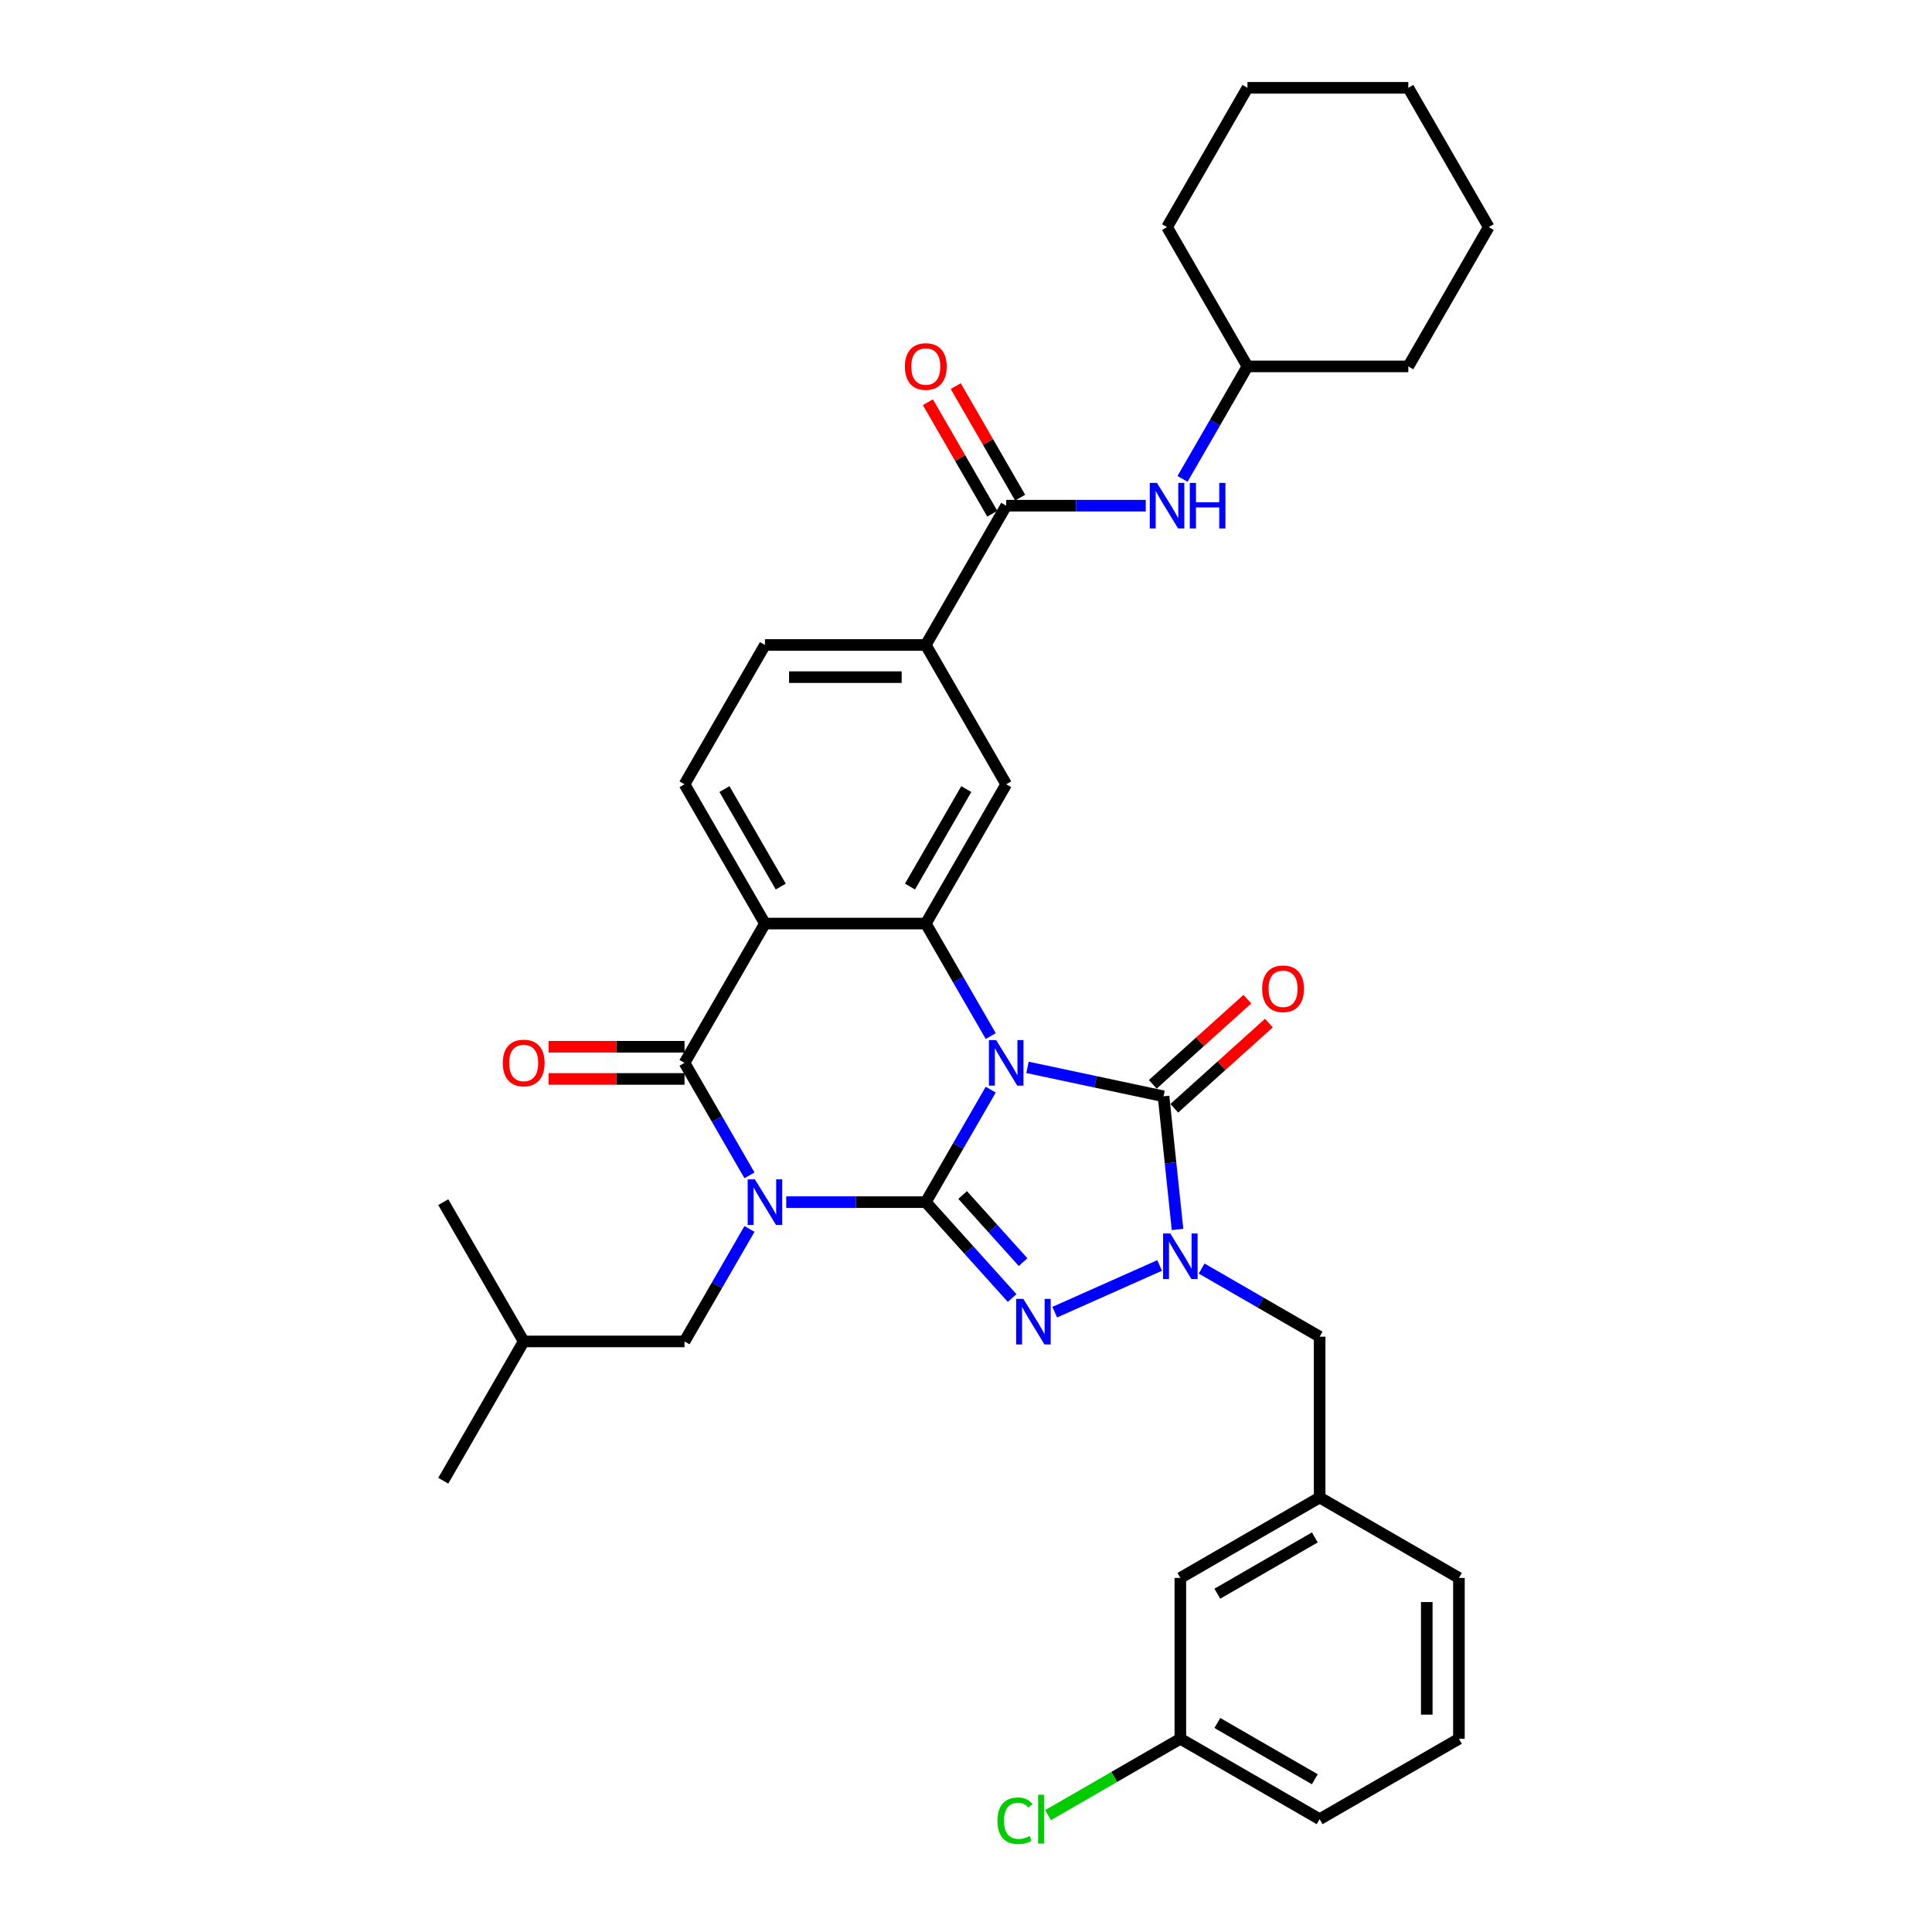 <?xml version='1.0' encoding='iso-8859-1'?>
<svg version='1.1' baseProfile='full'
              xmlns='http://www.w3.org/2000/svg'
                      xmlns:rdkit='http://www.rdkit.org/xml'
                      xmlns:xlink='http://www.w3.org/1999/xlink'
                  xml:space='preserve'
width='1000px' height='1000px' viewBox='0 0 1000 1000'>
<!-- END OF HEADER -->
<rect style='opacity:1.0;fill:#FFFFFF;stroke:none' width='1000' height='1000' x='0' y='0'> </rect>
<path class='bond-0' d='M 479.188,622.227 L 495.996,593.114' style='fill:none;fill-rule:evenodd;stroke:#000000;stroke-width:6px;stroke-linecap:butt;stroke-linejoin:miter;stroke-opacity:1' />
<path class='bond-0' d='M 495.996,593.114 L 512.805,564' style='fill:none;fill-rule:evenodd;stroke:#0000FF;stroke-width:6px;stroke-linecap:butt;stroke-linejoin:miter;stroke-opacity:1' />
<path class='bond-1' d='M 479.188,622.227 L 443.074,622.227' style='fill:none;fill-rule:evenodd;stroke:#000000;stroke-width:6px;stroke-linecap:butt;stroke-linejoin:miter;stroke-opacity:1' />
<path class='bond-1' d='M 443.074,622.227 L 406.96,622.227' style='fill:none;fill-rule:evenodd;stroke:#0000FF;stroke-width:6px;stroke-linecap:butt;stroke-linejoin:miter;stroke-opacity:1' />
<path class='bond-2' d='M 479.188,622.227 L 501.529,647.04' style='fill:none;fill-rule:evenodd;stroke:#000000;stroke-width:6px;stroke-linecap:butt;stroke-linejoin:miter;stroke-opacity:1' />
<path class='bond-2' d='M 501.529,647.04 L 523.87,671.853' style='fill:none;fill-rule:evenodd;stroke:#0000FF;stroke-width:6px;stroke-linecap:butt;stroke-linejoin:miter;stroke-opacity:1' />
<path class='bond-2' d='M 498.263,618.53 L 513.902,635.899' style='fill:none;fill-rule:evenodd;stroke:#000000;stroke-width:6px;stroke-linecap:butt;stroke-linejoin:miter;stroke-opacity:1' />
<path class='bond-2' d='M 513.902,635.899 L 529.541,653.268' style='fill:none;fill-rule:evenodd;stroke:#0000FF;stroke-width:6px;stroke-linecap:butt;stroke-linejoin:miter;stroke-opacity:1' />
<path class='bond-3' d='M 531.835,552.474 L 567.039,559.957' style='fill:none;fill-rule:evenodd;stroke:#0000FF;stroke-width:6px;stroke-linecap:butt;stroke-linejoin:miter;stroke-opacity:1' />
<path class='bond-3' d='M 567.039,559.957 L 602.243,567.439' style='fill:none;fill-rule:evenodd;stroke:#000000;stroke-width:6px;stroke-linecap:butt;stroke-linejoin:miter;stroke-opacity:1' />
<path class='bond-6' d='M 512.805,536.261 L 495.996,507.148' style='fill:none;fill-rule:evenodd;stroke:#0000FF;stroke-width:6px;stroke-linecap:butt;stroke-linejoin:miter;stroke-opacity:1' />
<path class='bond-6' d='M 495.996,507.148 L 479.188,478.034' style='fill:none;fill-rule:evenodd;stroke:#000000;stroke-width:6px;stroke-linecap:butt;stroke-linejoin:miter;stroke-opacity:1' />
<path class='bond-5' d='M 387.93,608.358 L 371.121,579.244' style='fill:none;fill-rule:evenodd;stroke:#0000FF;stroke-width:6px;stroke-linecap:butt;stroke-linejoin:miter;stroke-opacity:1' />
<path class='bond-5' d='M 371.121,579.244 L 354.313,550.131' style='fill:none;fill-rule:evenodd;stroke:#000000;stroke-width:6px;stroke-linecap:butt;stroke-linejoin:miter;stroke-opacity:1' />
<path class='bond-12' d='M 387.93,636.097 L 371.121,665.21' style='fill:none;fill-rule:evenodd;stroke:#0000FF;stroke-width:6px;stroke-linecap:butt;stroke-linejoin:miter;stroke-opacity:1' />
<path class='bond-12' d='M 371.121,665.21 L 354.313,694.324' style='fill:none;fill-rule:evenodd;stroke:#000000;stroke-width:6px;stroke-linecap:butt;stroke-linejoin:miter;stroke-opacity:1' />
<path class='bond-4' d='M 545.915,679.187 L 600.225,655.007' style='fill:none;fill-rule:evenodd;stroke:#0000FF;stroke-width:6px;stroke-linecap:butt;stroke-linejoin:miter;stroke-opacity:1' />
<path class='bond-15' d='M 607.814,573.626 L 632.295,551.583' style='fill:none;fill-rule:evenodd;stroke:#000000;stroke-width:6px;stroke-linecap:butt;stroke-linejoin:miter;stroke-opacity:1' />
<path class='bond-15' d='M 632.295,551.583 L 656.777,529.54' style='fill:none;fill-rule:evenodd;stroke:#FF0000;stroke-width:6px;stroke-linecap:butt;stroke-linejoin:miter;stroke-opacity:1' />
<path class='bond-15' d='M 596.673,561.253 L 621.154,539.21' style='fill:none;fill-rule:evenodd;stroke:#000000;stroke-width:6px;stroke-linecap:butt;stroke-linejoin:miter;stroke-opacity:1' />
<path class='bond-15' d='M 621.154,539.21 L 645.636,517.166' style='fill:none;fill-rule:evenodd;stroke:#FF0000;stroke-width:6px;stroke-linecap:butt;stroke-linejoin:miter;stroke-opacity:1' />
<path class='bond-35' d='M 602.243,567.439 L 605.865,601.902' style='fill:none;fill-rule:evenodd;stroke:#000000;stroke-width:6px;stroke-linecap:butt;stroke-linejoin:miter;stroke-opacity:1' />
<path class='bond-35' d='M 605.865,601.902 L 609.488,636.364' style='fill:none;fill-rule:evenodd;stroke:#0000FF;stroke-width:6px;stroke-linecap:butt;stroke-linejoin:miter;stroke-opacity:1' />
<path class='bond-14' d='M 621.968,656.597 L 652.505,674.228' style='fill:none;fill-rule:evenodd;stroke:#0000FF;stroke-width:6px;stroke-linecap:butt;stroke-linejoin:miter;stroke-opacity:1' />
<path class='bond-14' d='M 652.505,674.228 L 683.042,691.858' style='fill:none;fill-rule:evenodd;stroke:#000000;stroke-width:6px;stroke-linecap:butt;stroke-linejoin:miter;stroke-opacity:1' />
<path class='bond-7' d='M 354.313,550.131 L 395.938,478.034' style='fill:none;fill-rule:evenodd;stroke:#000000;stroke-width:6px;stroke-linecap:butt;stroke-linejoin:miter;stroke-opacity:1' />
<path class='bond-16' d='M 354.313,541.806 L 319.139,541.806' style='fill:none;fill-rule:evenodd;stroke:#000000;stroke-width:6px;stroke-linecap:butt;stroke-linejoin:miter;stroke-opacity:1' />
<path class='bond-16' d='M 319.139,541.806 L 283.966,541.806' style='fill:none;fill-rule:evenodd;stroke:#FF0000;stroke-width:6px;stroke-linecap:butt;stroke-linejoin:miter;stroke-opacity:1' />
<path class='bond-16' d='M 354.313,558.456 L 319.139,558.456' style='fill:none;fill-rule:evenodd;stroke:#000000;stroke-width:6px;stroke-linecap:butt;stroke-linejoin:miter;stroke-opacity:1' />
<path class='bond-16' d='M 319.139,558.456 L 283.966,558.456' style='fill:none;fill-rule:evenodd;stroke:#FF0000;stroke-width:6px;stroke-linecap:butt;stroke-linejoin:miter;stroke-opacity:1' />
<path class='bond-9' d='M 479.188,478.034 L 520.812,405.938' style='fill:none;fill-rule:evenodd;stroke:#000000;stroke-width:6px;stroke-linecap:butt;stroke-linejoin:miter;stroke-opacity:1' />
<path class='bond-9' d='M 471.012,458.895 L 500.149,408.427' style='fill:none;fill-rule:evenodd;stroke:#000000;stroke-width:6px;stroke-linecap:butt;stroke-linejoin:miter;stroke-opacity:1' />
<path class='bond-36' d='M 479.188,478.034 L 395.938,478.034' style='fill:none;fill-rule:evenodd;stroke:#000000;stroke-width:6px;stroke-linecap:butt;stroke-linejoin:miter;stroke-opacity:1' />
<path class='bond-11' d='M 395.938,478.034 L 354.313,405.938' style='fill:none;fill-rule:evenodd;stroke:#000000;stroke-width:6px;stroke-linecap:butt;stroke-linejoin:miter;stroke-opacity:1' />
<path class='bond-11' d='M 404.113,458.895 L 374.976,408.427' style='fill:none;fill-rule:evenodd;stroke:#000000;stroke-width:6px;stroke-linecap:butt;stroke-linejoin:miter;stroke-opacity:1' />
<path class='bond-8' d='M 520.812,261.744 L 479.188,333.841' style='fill:none;fill-rule:evenodd;stroke:#000000;stroke-width:6px;stroke-linecap:butt;stroke-linejoin:miter;stroke-opacity:1' />
<path class='bond-13' d='M 520.812,261.744 L 556.926,261.744' style='fill:none;fill-rule:evenodd;stroke:#000000;stroke-width:6px;stroke-linecap:butt;stroke-linejoin:miter;stroke-opacity:1' />
<path class='bond-13' d='M 556.926,261.744 L 593.04,261.744' style='fill:none;fill-rule:evenodd;stroke:#0000FF;stroke-width:6px;stroke-linecap:butt;stroke-linejoin:miter;stroke-opacity:1' />
<path class='bond-18' d='M 528.022,257.582 L 511.358,228.718' style='fill:none;fill-rule:evenodd;stroke:#000000;stroke-width:6px;stroke-linecap:butt;stroke-linejoin:miter;stroke-opacity:1' />
<path class='bond-18' d='M 511.358,228.718 L 494.693,199.854' style='fill:none;fill-rule:evenodd;stroke:#FF0000;stroke-width:6px;stroke-linecap:butt;stroke-linejoin:miter;stroke-opacity:1' />
<path class='bond-18' d='M 513.603,265.907 L 496.938,237.043' style='fill:none;fill-rule:evenodd;stroke:#000000;stroke-width:6px;stroke-linecap:butt;stroke-linejoin:miter;stroke-opacity:1' />
<path class='bond-18' d='M 496.938,237.043 L 480.274,208.179' style='fill:none;fill-rule:evenodd;stroke:#FF0000;stroke-width:6px;stroke-linecap:butt;stroke-linejoin:miter;stroke-opacity:1' />
<path class='bond-10' d='M 520.812,405.938 L 479.188,333.841' style='fill:none;fill-rule:evenodd;stroke:#000000;stroke-width:6px;stroke-linecap:butt;stroke-linejoin:miter;stroke-opacity:1' />
<path class='bond-37' d='M 479.188,333.841 L 395.938,333.841' style='fill:none;fill-rule:evenodd;stroke:#000000;stroke-width:6px;stroke-linecap:butt;stroke-linejoin:miter;stroke-opacity:1' />
<path class='bond-37' d='M 466.7,350.491 L 408.425,350.491' style='fill:none;fill-rule:evenodd;stroke:#000000;stroke-width:6px;stroke-linecap:butt;stroke-linejoin:miter;stroke-opacity:1' />
<path class='bond-17' d='M 354.313,405.938 L 395.938,333.841' style='fill:none;fill-rule:evenodd;stroke:#000000;stroke-width:6px;stroke-linecap:butt;stroke-linejoin:miter;stroke-opacity:1' />
<path class='bond-24' d='M 354.313,694.324 L 271.063,694.324' style='fill:none;fill-rule:evenodd;stroke:#000000;stroke-width:6px;stroke-linecap:butt;stroke-linejoin:miter;stroke-opacity:1' />
<path class='bond-22' d='M 612.07,247.875 L 628.879,218.761' style='fill:none;fill-rule:evenodd;stroke:#0000FF;stroke-width:6px;stroke-linecap:butt;stroke-linejoin:miter;stroke-opacity:1' />
<path class='bond-22' d='M 628.879,218.761 L 645.687,189.648' style='fill:none;fill-rule:evenodd;stroke:#000000;stroke-width:6px;stroke-linecap:butt;stroke-linejoin:miter;stroke-opacity:1' />
<path class='bond-19' d='M 683.042,691.858 L 683.042,775.108' style='fill:none;fill-rule:evenodd;stroke:#000000;stroke-width:6px;stroke-linecap:butt;stroke-linejoin:miter;stroke-opacity:1' />
<path class='bond-20' d='M 683.042,775.108 L 610.945,816.733' style='fill:none;fill-rule:evenodd;stroke:#000000;stroke-width:6px;stroke-linecap:butt;stroke-linejoin:miter;stroke-opacity:1' />
<path class='bond-20' d='M 680.552,795.771 L 630.085,824.909' style='fill:none;fill-rule:evenodd;stroke:#000000;stroke-width:6px;stroke-linecap:butt;stroke-linejoin:miter;stroke-opacity:1' />
<path class='bond-26' d='M 683.042,775.108 L 755.139,816.733' style='fill:none;fill-rule:evenodd;stroke:#000000;stroke-width:6px;stroke-linecap:butt;stroke-linejoin:miter;stroke-opacity:1' />
<path class='bond-21' d='M 610.945,816.733 L 610.945,899.983' style='fill:none;fill-rule:evenodd;stroke:#000000;stroke-width:6px;stroke-linecap:butt;stroke-linejoin:miter;stroke-opacity:1' />
<path class='bond-23' d='M 610.945,899.983 L 576.703,919.753' style='fill:none;fill-rule:evenodd;stroke:#000000;stroke-width:6px;stroke-linecap:butt;stroke-linejoin:miter;stroke-opacity:1' />
<path class='bond-23' d='M 576.703,919.753 L 542.462,939.522' style='fill:none;fill-rule:evenodd;stroke:#00CC00;stroke-width:6px;stroke-linecap:butt;stroke-linejoin:miter;stroke-opacity:1' />
<path class='bond-38' d='M 610.945,899.983 L 683.042,941.608' style='fill:none;fill-rule:evenodd;stroke:#000000;stroke-width:6px;stroke-linecap:butt;stroke-linejoin:miter;stroke-opacity:1' />
<path class='bond-38' d='M 630.085,891.808 L 680.552,920.945' style='fill:none;fill-rule:evenodd;stroke:#000000;stroke-width:6px;stroke-linecap:butt;stroke-linejoin:miter;stroke-opacity:1' />
<path class='bond-28' d='M 645.687,189.648 L 728.937,189.648' style='fill:none;fill-rule:evenodd;stroke:#000000;stroke-width:6px;stroke-linecap:butt;stroke-linejoin:miter;stroke-opacity:1' />
<path class='bond-29' d='M 645.687,189.648 L 604.062,117.551' style='fill:none;fill-rule:evenodd;stroke:#000000;stroke-width:6px;stroke-linecap:butt;stroke-linejoin:miter;stroke-opacity:1' />
<path class='bond-30' d='M 271.063,694.324 L 229.438,766.421' style='fill:none;fill-rule:evenodd;stroke:#000000;stroke-width:6px;stroke-linecap:butt;stroke-linejoin:miter;stroke-opacity:1' />
<path class='bond-31' d='M 271.063,694.324 L 229.438,622.227' style='fill:none;fill-rule:evenodd;stroke:#000000;stroke-width:6px;stroke-linecap:butt;stroke-linejoin:miter;stroke-opacity:1' />
<path class='bond-25' d='M 755.139,899.983 L 755.139,816.733' style='fill:none;fill-rule:evenodd;stroke:#000000;stroke-width:6px;stroke-linecap:butt;stroke-linejoin:miter;stroke-opacity:1' />
<path class='bond-25' d='M 738.489,887.496 L 738.489,829.221' style='fill:none;fill-rule:evenodd;stroke:#000000;stroke-width:6px;stroke-linecap:butt;stroke-linejoin:miter;stroke-opacity:1' />
<path class='bond-27' d='M 755.139,899.983 L 683.042,941.608' style='fill:none;fill-rule:evenodd;stroke:#000000;stroke-width:6px;stroke-linecap:butt;stroke-linejoin:miter;stroke-opacity:1' />
<path class='bond-32' d='M 728.937,189.648 L 770.562,117.551' style='fill:none;fill-rule:evenodd;stroke:#000000;stroke-width:6px;stroke-linecap:butt;stroke-linejoin:miter;stroke-opacity:1' />
<path class='bond-33' d='M 604.062,117.551 L 645.687,45.455' style='fill:none;fill-rule:evenodd;stroke:#000000;stroke-width:6px;stroke-linecap:butt;stroke-linejoin:miter;stroke-opacity:1' />
<path class='bond-39' d='M 770.562,117.551 L 728.937,45.455' style='fill:none;fill-rule:evenodd;stroke:#000000;stroke-width:6px;stroke-linecap:butt;stroke-linejoin:miter;stroke-opacity:1' />
<path class='bond-34' d='M 645.687,45.455 L 728.937,45.455' style='fill:none;fill-rule:evenodd;stroke:#000000;stroke-width:6px;stroke-linecap:butt;stroke-linejoin:miter;stroke-opacity:1' />
<path  class='atom-1' d='M 515.601 538.343
L 523.327 550.83
Q 524.093 552.062, 525.325 554.293
Q 526.557 556.524, 526.623 556.658
L 526.623 538.343
L 529.754 538.343
L 529.754 561.919
L 526.523 561.919
L 518.232 548.266
Q 517.266 546.668, 516.234 544.836
Q 515.235 543.005, 514.935 542.439
L 514.935 561.919
L 511.871 561.919
L 511.871 538.343
L 515.601 538.343
' fill='#0000FF'/>
<path  class='atom-2' d='M 390.726 610.439
L 398.452 622.927
Q 399.218 624.159, 400.45 626.39
Q 401.682 628.621, 401.748 628.754
L 401.748 610.439
L 404.879 610.439
L 404.879 634.016
L 401.648 634.016
L 393.357 620.363
Q 392.391 618.764, 391.359 616.933
Q 390.36 615.101, 390.06 614.535
L 390.06 634.016
L 386.996 634.016
L 386.996 610.439
L 390.726 610.439
' fill='#0000FF'/>
<path  class='atom-3' d='M 529.681 672.306
L 537.407 684.794
Q 538.173 686.026, 539.405 688.257
Q 540.637 690.488, 540.703 690.621
L 540.703 672.306
L 543.834 672.306
L 543.834 695.882
L 540.604 695.882
L 532.312 682.229
Q 531.346 680.631, 530.314 678.8
Q 529.315 676.968, 529.015 676.402
L 529.015 695.882
L 525.952 695.882
L 525.952 672.306
L 529.681 672.306
' fill='#0000FF'/>
<path  class='atom-5' d='M 605.734 638.445
L 613.459 650.933
Q 614.225 652.165, 615.457 654.396
Q 616.69 656.627, 616.756 656.76
L 616.756 638.445
L 619.886 638.445
L 619.886 662.022
L 616.656 662.022
L 608.365 648.369
Q 607.399 646.77, 606.367 644.939
Q 605.368 643.107, 605.068 642.541
L 605.068 662.022
L 602.004 662.022
L 602.004 638.445
L 605.734 638.445
' fill='#0000FF'/>
<path  class='atom-14' d='M 598.851 249.956
L 606.577 262.444
Q 607.343 263.676, 608.575 265.907
Q 609.807 268.138, 609.873 268.271
L 609.873 249.956
L 613.004 249.956
L 613.004 273.533
L 609.773 273.533
L 601.482 259.88
Q 600.516 258.281, 599.484 256.45
Q 598.485 254.618, 598.185 254.052
L 598.185 273.533
L 595.121 273.533
L 595.121 249.956
L 598.851 249.956
' fill='#0000FF'/>
<path  class='atom-14' d='M 615.834 249.956
L 619.031 249.956
L 619.031 259.979
L 631.085 259.979
L 631.085 249.956
L 634.282 249.956
L 634.282 273.533
L 631.085 273.533
L 631.085 262.643
L 619.031 262.643
L 619.031 273.533
L 615.834 273.533
L 615.834 249.956
' fill='#0000FF'/>
<path  class='atom-16' d='M 653.288 511.801
Q 653.288 506.14, 656.085 502.976
Q 658.882 499.813, 664.11 499.813
Q 669.338 499.813, 672.135 502.976
Q 674.933 506.14, 674.933 511.801
Q 674.933 517.529, 672.102 520.792
Q 669.272 524.022, 664.11 524.022
Q 658.915 524.022, 656.085 520.792
Q 653.288 517.562, 653.288 511.801
M 664.11 521.358
Q 667.706 521.358, 669.638 518.96
Q 671.603 516.53, 671.603 511.801
Q 671.603 507.172, 669.638 504.841
Q 667.706 502.477, 664.11 502.477
Q 660.514 502.477, 658.549 504.808
Q 656.618 507.139, 656.618 511.801
Q 656.618 516.563, 658.549 518.96
Q 660.514 521.358, 664.11 521.358
' fill='#FF0000'/>
<path  class='atom-17' d='M 260.24 550.197
Q 260.24 544.536, 263.037 541.373
Q 265.834 538.209, 271.063 538.209
Q 276.291 538.209, 279.088 541.373
Q 281.885 544.536, 281.885 550.197
Q 281.885 555.925, 279.055 559.188
Q 276.224 562.419, 271.063 562.419
Q 265.868 562.419, 263.037 559.188
Q 260.24 555.958, 260.24 550.197
M 271.063 559.755
Q 274.659 559.755, 276.59 557.357
Q 278.555 554.926, 278.555 550.197
Q 278.555 545.569, 276.59 543.238
Q 274.659 540.873, 271.063 540.873
Q 267.466 540.873, 265.501 543.204
Q 263.57 545.535, 263.57 550.197
Q 263.57 554.959, 265.501 557.357
Q 267.466 559.755, 271.063 559.755
' fill='#FF0000'/>
<path  class='atom-19' d='M 468.365 189.714
Q 468.365 184.053, 471.162 180.89
Q 473.959 177.726, 479.188 177.726
Q 484.416 177.726, 487.213 180.89
Q 490.01 184.053, 490.01 189.714
Q 490.01 195.442, 487.18 198.705
Q 484.349 201.935, 479.188 201.935
Q 473.993 201.935, 471.162 198.705
Q 468.365 195.475, 468.365 189.714
M 479.188 199.271
Q 482.784 199.271, 484.715 196.874
Q 486.68 194.443, 486.68 189.714
Q 486.68 185.086, 484.715 182.755
Q 482.784 180.39, 479.188 180.39
Q 475.591 180.39, 473.626 182.721
Q 471.695 185.052, 471.695 189.714
Q 471.695 194.476, 473.626 196.874
Q 475.591 199.271, 479.188 199.271
' fill='#FF0000'/>
<path  class='atom-24' d='M 516.271 942.424
Q 516.271 936.563, 519.002 933.5
Q 521.766 930.403, 526.994 930.403
Q 531.856 930.403, 534.453 933.833
L 532.255 935.631
Q 530.357 933.134, 526.994 933.134
Q 523.431 933.134, 521.533 935.531
Q 519.668 937.895, 519.668 942.424
Q 519.668 947.086, 521.599 949.484
Q 523.564 951.881, 527.36 951.881
Q 529.958 951.881, 532.988 950.316
L 533.92 952.814
Q 532.688 953.613, 530.823 954.079
Q 528.959 954.545, 526.894 954.545
Q 521.766 954.545, 519.002 951.415
Q 516.271 948.285, 516.271 942.424
' fill='#00CC00'/>
<path  class='atom-24' d='M 537.317 928.971
L 540.38 928.971
L 540.38 954.246
L 537.317 954.246
L 537.317 928.971
' fill='#00CC00'/>
</svg>

